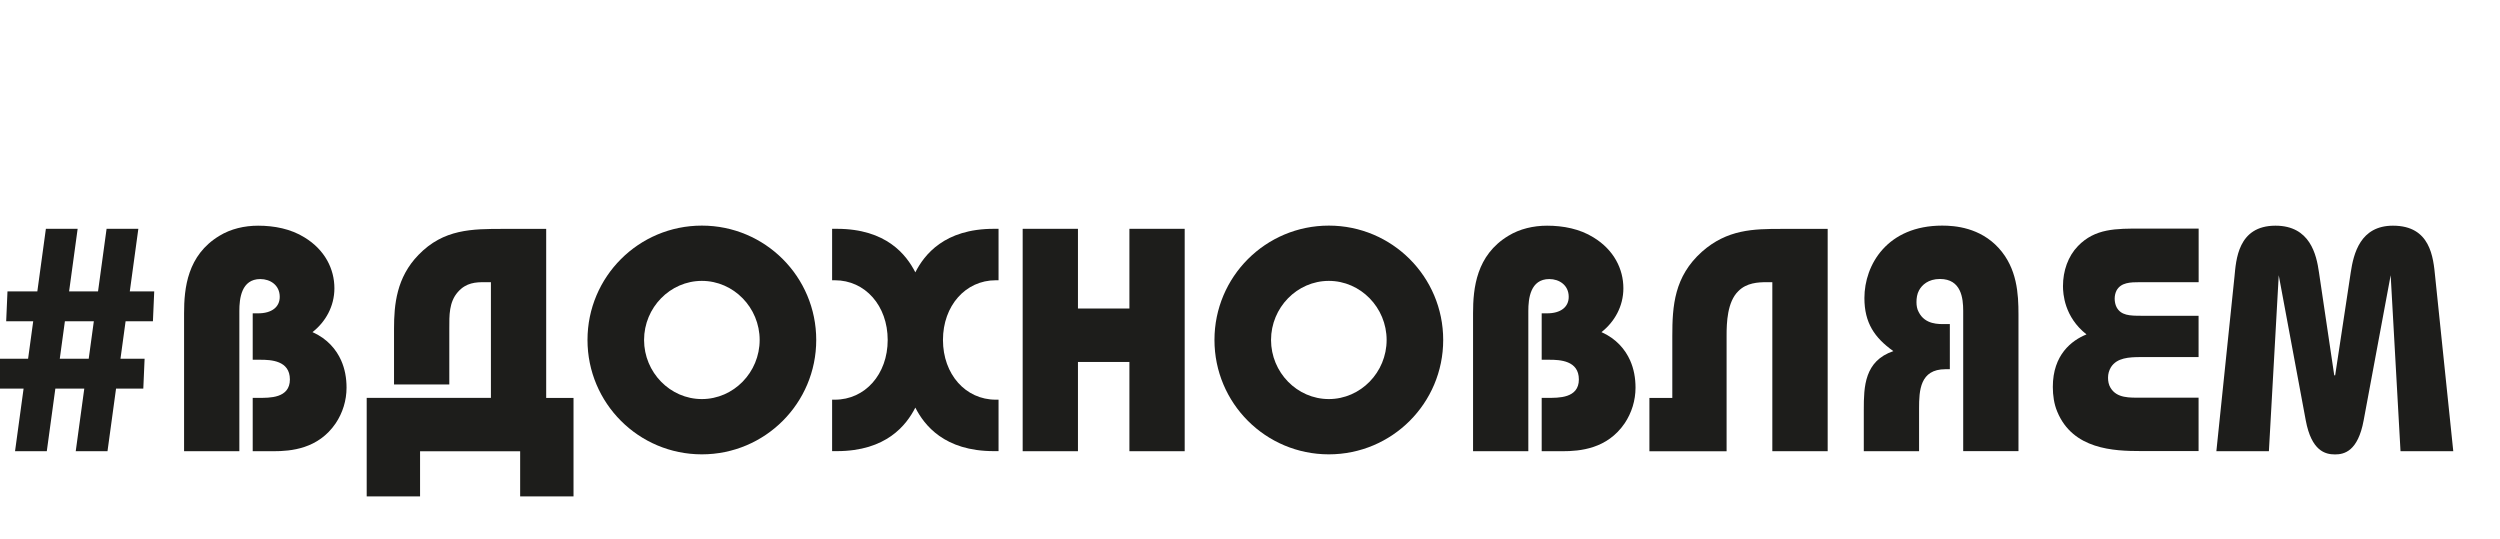 <?xml version="1.0" encoding="UTF-8"?>
<svg id="_Слой_1" data-name="Слой 1" xmlns="http://www.w3.org/2000/svg" viewBox="0 0 327.45 70.56">
  <defs>
    <style>
      .cls-1 {
        fill: #1d1d1b;
        stroke-width: 0px;
      }
    </style>
  </defs>
  <path class="cls-1" d="m18.78,50.9h-3.58l-1.12,8.2h-4.16l1.12-8.2h-3.79l-1.12,8.2H1.97l1.12-8.2H-.44l.17-3.91h3.95l.67-4.91H.81l.17-3.91h3.91l1.12-8.2h4.16l-1.12,8.2h3.79l1.12-8.2h4.16l-1.12,8.2h3.2l-.17,3.91h-3.58l-.67,4.91h3.16l-.17,3.91Zm-10.28-8.82l-.67,4.91h3.79l.67-4.91h-3.79Z"/>
  <path class="cls-1" d="m24.11,41.04c0-3.29.42-7.61,4.62-10.15,1.5-.92,3.29-1.33,5.08-1.33,2.12,0,4.29.42,6.08,1.54,2.66,1.62,3.91,4.12,3.91,6.66,0,2.37-1.17,4.41-2.87,5.74,1.96.87,3.12,2.29,3.75,3.7.5,1.12.71,2.33.71,3.58,0,1.66-.5,3.29-1.42,4.66-2.29,3.37-5.87,3.66-8.16,3.66h-2.71v-6.99h.79c1.37,0,4.08.08,4.08-2.41s-2.5-2.58-3.87-2.58h-1v-6.08h.71c1.79,0,2.83-.83,2.83-2.16,0-1.54-1.25-2.33-2.54-2.33-2.5,0-2.75,2.58-2.75,4.16v18.39h-7.24v-18.06Z"/>
  <path class="cls-1" d="m48.03,52.11h16.27v-15.15h-.83c-1.12,0-2.41.04-3.5,1.29-1.17,1.33-1.12,3.08-1.12,4.74v7.37h-7.24v-7.32c0-3.16.33-6.7,3.2-9.65,3.29-3.41,7.03-3.41,11.15-3.41h5.58v22.14h3.58v12.9h-6.99v-5.91h-13.11v5.91h-6.99v-12.9Z"/>
  <path class="cls-1" d="m106.91,44.53c0,8.28-6.7,14.98-14.98,14.98s-14.98-6.7-14.98-14.98,6.7-14.98,14.98-14.98,14.98,6.7,14.98,14.98Zm-14.98,7.74c4.16,0,7.57-3.5,7.57-7.74s-3.41-7.74-7.57-7.74-7.57,3.5-7.57,7.74,3.41,7.74,7.57,7.74Z"/>
  <path class="cls-1" d="m109.61,29.97c6.49,0,9.11,3.41,10.28,5.7,1.17-2.29,3.79-5.7,10.28-5.7h.62v6.74h-.37c-3.95,0-6.91,3.33-6.91,7.82s2.96,7.82,6.91,7.82h.37v6.74h-.62c-6.49,0-9.11-3.41-10.28-5.7-1.17,2.29-3.79,5.7-10.28,5.7h-.62v-6.74h.37c3.95,0,6.91-3.33,6.91-7.82s-2.95-7.82-6.91-7.82h-.37v-6.74h.62Z"/>
  <path class="cls-1" d="m133.95,29.97h7.24v10.44h6.74v-10.44h7.24v29.13h-7.24v-11.69h-6.74v11.69h-7.24v-29.13Z"/>
  <path class="cls-1" d="m189.03,44.53c0,8.28-6.7,14.98-14.98,14.98s-14.98-6.7-14.98-14.98,6.7-14.98,14.98-14.98,14.98,6.7,14.98,14.98Zm-14.98,7.74c4.16,0,7.57-3.5,7.57-7.74s-3.41-7.74-7.57-7.74-7.57,3.5-7.57,7.74,3.41,7.74,7.57,7.74Z"/>
  <path class="cls-1" d="m192.94,41.04c0-3.29.42-7.61,4.62-10.15,1.5-.92,3.29-1.33,5.08-1.33,2.12,0,4.29.42,6.08,1.54,2.66,1.62,3.91,4.12,3.91,6.66,0,2.37-1.17,4.41-2.87,5.74,1.96.87,3.12,2.29,3.75,3.7.5,1.12.71,2.33.71,3.58,0,1.66-.5,3.29-1.42,4.66-2.29,3.37-5.87,3.66-8.16,3.66h-2.71v-6.99h.79c1.37,0,4.08.08,4.08-2.41s-2.5-2.58-3.87-2.58h-1v-6.08h.71c1.79,0,2.83-.83,2.83-2.16,0-1.54-1.25-2.33-2.54-2.33-2.5,0-2.75,2.58-2.75,4.16v18.39h-7.24v-18.06Z"/>
  <path class="cls-1" d="m239.38,59.1h-7.24v-22.14h-.71c-1.17,0-2.66.08-3.74,1.17-1.46,1.41-1.54,4.16-1.54,5.83v15.15h-10.11v-6.99h3v-8.11c0-3.95.25-7.78,3.87-11.03,3.33-2.95,6.78-3,10.4-3h6.08v29.13Z"/>
  <path class="cls-1" d="m244.12,53.65c0-3,.08-6.37,3.87-7.66-2.46-1.75-3.79-3.7-3.79-6.95,0-4.37,3-9.49,10.19-9.49,1.67,0,4.95.25,7.41,2.95,2.41,2.66,2.58,5.99,2.58,8.7v17.89h-7.24v-18.39c0-1.62-.25-4.16-3.04-4.16-1.54,0-2.37.79-2.75,1.5-.25.46-.33,1-.33,1.54,0,.46.08.92.29,1.29.83,1.66,2.62,1.58,3.5,1.58h.58v5.91h-.58c-3.33,0-3.45,2.79-3.45,5.12v5.62h-7.24v-5.45Z"/>
  <path class="cls-1" d="m287.97,36.96h-7.66c-1.29,0-2.5.04-3.08,1.08-.17.33-.25.71-.25,1.08s.08.79.25,1.12c.58,1.08,1.71,1.12,3.25,1.12h7.49v5.41h-7.53c-1.58,0-3.16.08-3.95,1.33-.25.42-.38.87-.38,1.37,0,.46.08.92.33,1.33.83,1.37,2.46,1.29,4.08,1.29h7.45v6.99h-7.57c-3.54,0-8.9-.21-10.94-5.16-.42-1-.58-2.12-.58-3.25,0-4.2,2.46-6.08,4.41-6.87-2.91-2.29-3.08-5.33-3.08-6.33,0-2,.67-3.91,1.96-5.24,2.25-2.33,4.99-2.29,8.32-2.29h7.49v6.99Z"/>
  <path class="cls-1" d="m290.3,59.1l2.37-22.84c.21-2.16.42-6.7,5.37-6.7,4.54,0,5.37,3.79,5.7,6.12l2,13.48h.12l2.04-13.48c.37-2.46,1.25-6.12,5.53-6.12,4.91,0,5.28,4.12,5.53,6.7l2.37,22.84h-6.91l-1.29-23.05-3.54,19.02c-.75,4.04-2.54,4.45-3.75,4.45-1.29,0-3.08-.46-3.83-4.45l-3.54-19.02-1.29,23.05h-6.91Z"/>
</svg>